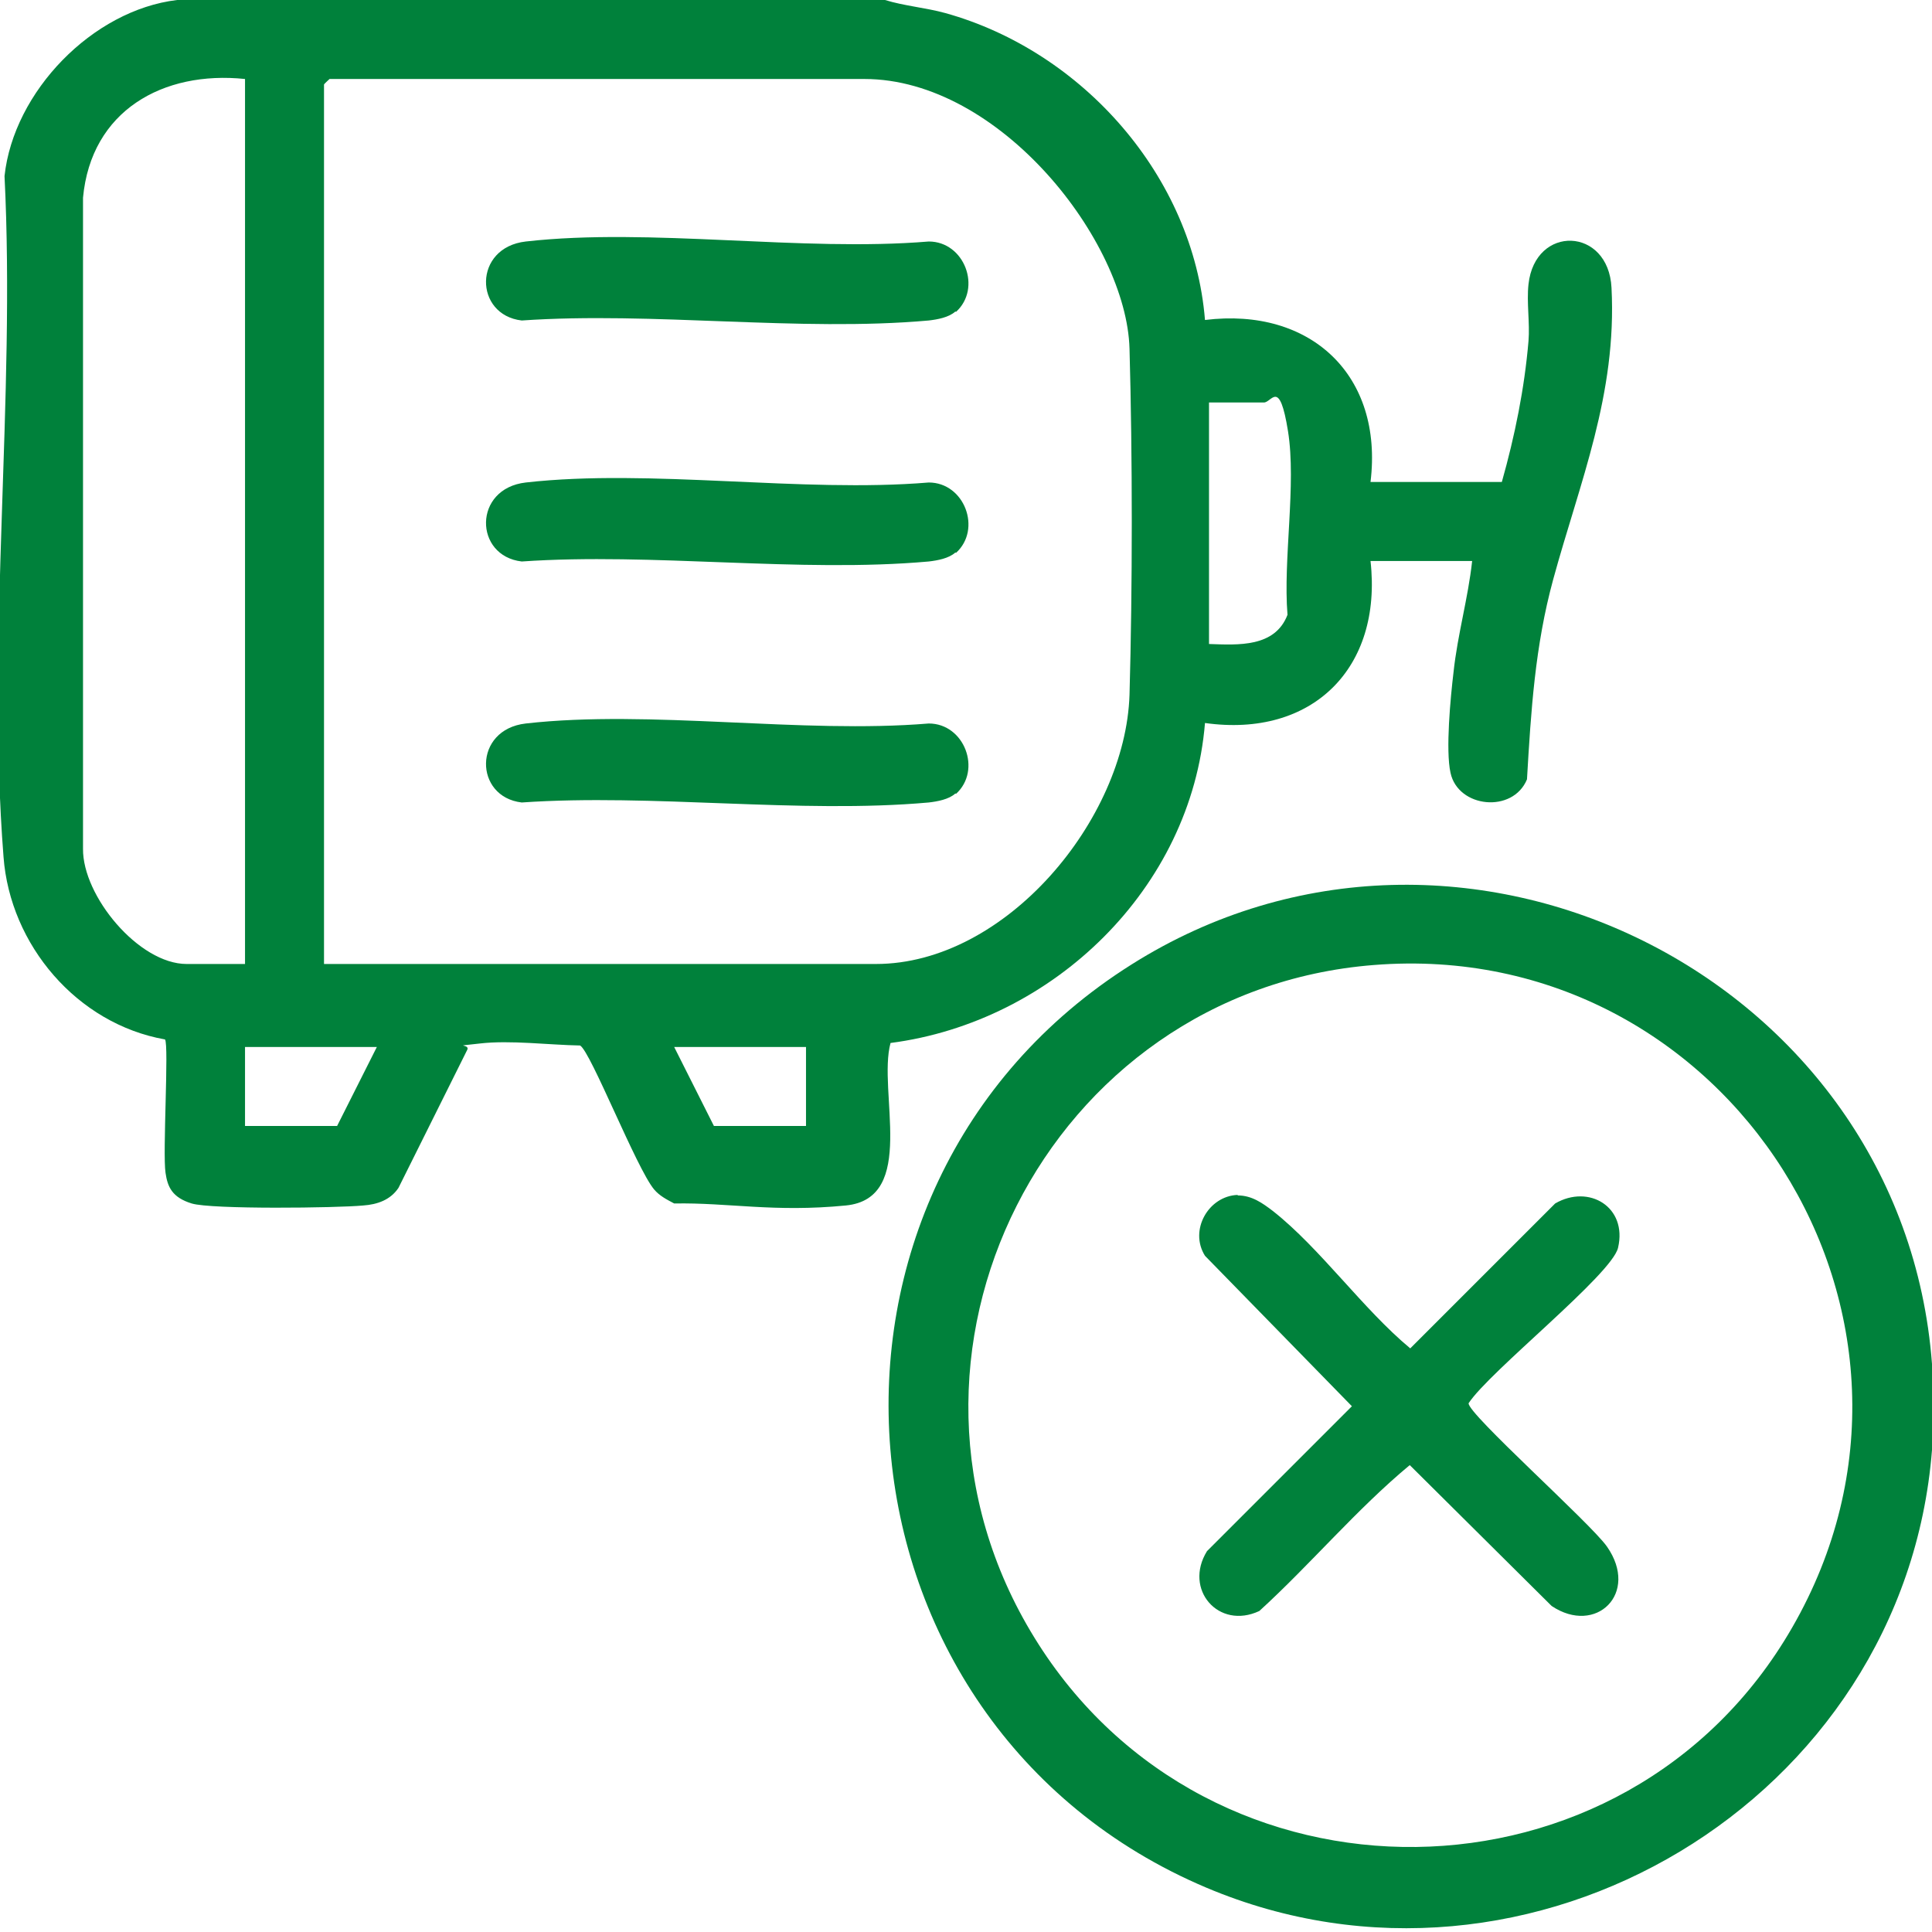 <?xml version="1.0" encoding="UTF-8"?>
<svg id="Layer_1" xmlns="http://www.w3.org/2000/svg" version="1.1" viewBox="0 0 384 384">
  <!-- Generator: Adobe Illustrator 29.5.1, SVG Export Plug-In . SVG Version: 2.1.0 Build 141)  -->
  <defs>
    <style>
      .st0 {
        fill: #00813b;
      }
    </style>
  </defs>
  <path class="st0" d="M175.9,0c3.9,1.2,8,1.5,12,2.6,27.3,7.6,49.3,32.5,51.6,61,21-2.6,35.5,11,32.9,32.2h26.1c2.6-9.2,4.5-18.6,5.3-28,.3-3.6-.4-7.7,0-11.3,1.3-11.9,15.9-11.4,16.5.7,1.1,21.2-6.3,38.6-11.6,58-3.6,13.2-4.4,26-5.2,39.7-2.8,6.8-13.7,5.7-15.2-1.3-1-4.5,0-15,.6-20,.8-7.5,2.9-14.7,3.7-22.1h-20.2c2.4,21.3-11.6,35.2-32.9,32.2-2.7,32.9-30.2,59.4-62.5,63.6-2.6,9.6,5.4,30.9-8.9,32.3s-23.3-.6-34.1-.4c-1.5-.8-2.9-1.5-4-2.8-3.5-4.2-12.6-27.4-14.7-28.6-6.1-.1-13.9-1.1-19.9-.4s-2,0-2.5,1.2l-13.7,27.5c-1.6,2.4-4.2,3.3-7,3.5-5.2.5-30.2.8-34.1-.4s-4.8-3.3-5.2-6.1c-.6-3.9.7-25.4-.1-26.5-17.5-3.1-30.8-18.8-32.1-36.3-3.4-43.4,2.4-91.4.2-135.3C2.7,18.2,18.4,2,35.2,0h140.7ZM48.7,15.7c-16.3-1.7-30.6,6.3-32.2,23.6v129.4c-.1,9.4,11.1,22.9,20.6,22.9h11.6V15.7ZM64.4,191.6h109.7c25.8,0,49.6-28.7,50.4-53.5.6-21.3.6-47.5,0-68.8s-25.7-53.6-52.7-53.6h-106.3c0,0-1.1,1-1.1,1.1v174.8ZM240.3,128c5.8.2,13.1.7,15.6-5.8-.9-11.1,1.8-25.9.1-36.5s-3.2-5.7-4.8-5.7h-10.9v47.9ZM74.9,208.1h-26.2v15.7h18.3l7.9-15.7ZM160.2,208.1h-26.2l7.9,15.7h18.3v-15.7Z"/>
  <path class="st0" d="M384,271c.4,4.8.4,12.4,0,17.2-5.5,69.7-80,114.1-144.2,87-76.9-32.5-85.7-138.9-14.9-183.5,65.3-41.2,153.3,2.4,159.1,79.4ZM273.1,191.8c-65,5.1-101.9,77.9-67.5,133.7,34.6,56.3,117.6,55.3,150.6-2,35.5-61.5-12.7-137.3-83.1-131.7Z"/>
  <path class="st0" d="M189.9,61.9c-1.3,1.2-3.6,1.6-5.3,1.8-25.7,2.3-54.9-1.8-80.9,0-9.5-1.1-9.7-14.5.8-15.7,24.8-2.8,54.8,2.1,80.1,0,7.1,0,10.6,9.3,5.4,14Z"/>
  <path class="st0" d="M189.9,109.8c-1.3,1.2-3.6,1.6-5.3,1.8-25.7,2.3-54.9-1.8-80.9,0-9.5-1.1-9.7-14.5.8-15.7,24.8-2.8,54.8,2.1,80.1,0,7.1,0,10.6,9.3,5.4,14Z"/>
  <path class="st0" d="M189.9,157.7c-1.3,1.2-3.6,1.6-5.3,1.8-25.7,2.3-54.9-1.8-80.9,0-9.5-1.1-9.7-14.5.8-15.7,24.8-2.8,54.8,2.1,80.1,0,7.1,0,10.6,9.3,5.4,14Z"/>
  <path class="st0" d="M246,237.6c2.8,0,4.9,1.5,7,3.1,9.4,7.4,17.9,19.5,27.3,27.3l28.8-28.8c6.7-3.9,14.4.7,12.5,8.8-1.2,5.3-25.6,24.6-29.7,30.9-.3,2,24.3,23.9,27.5,28.5,6.5,9.3-2.2,17.7-11,11.8l-28.2-28c-10.6,8.8-19.7,19.7-29.9,29-8.1,3.8-15.1-4.3-10.4-11.9l28.8-28.8-29.2-29.9c-3.2-5.1.7-11.9,6.5-12.1Z"/>
</svg>